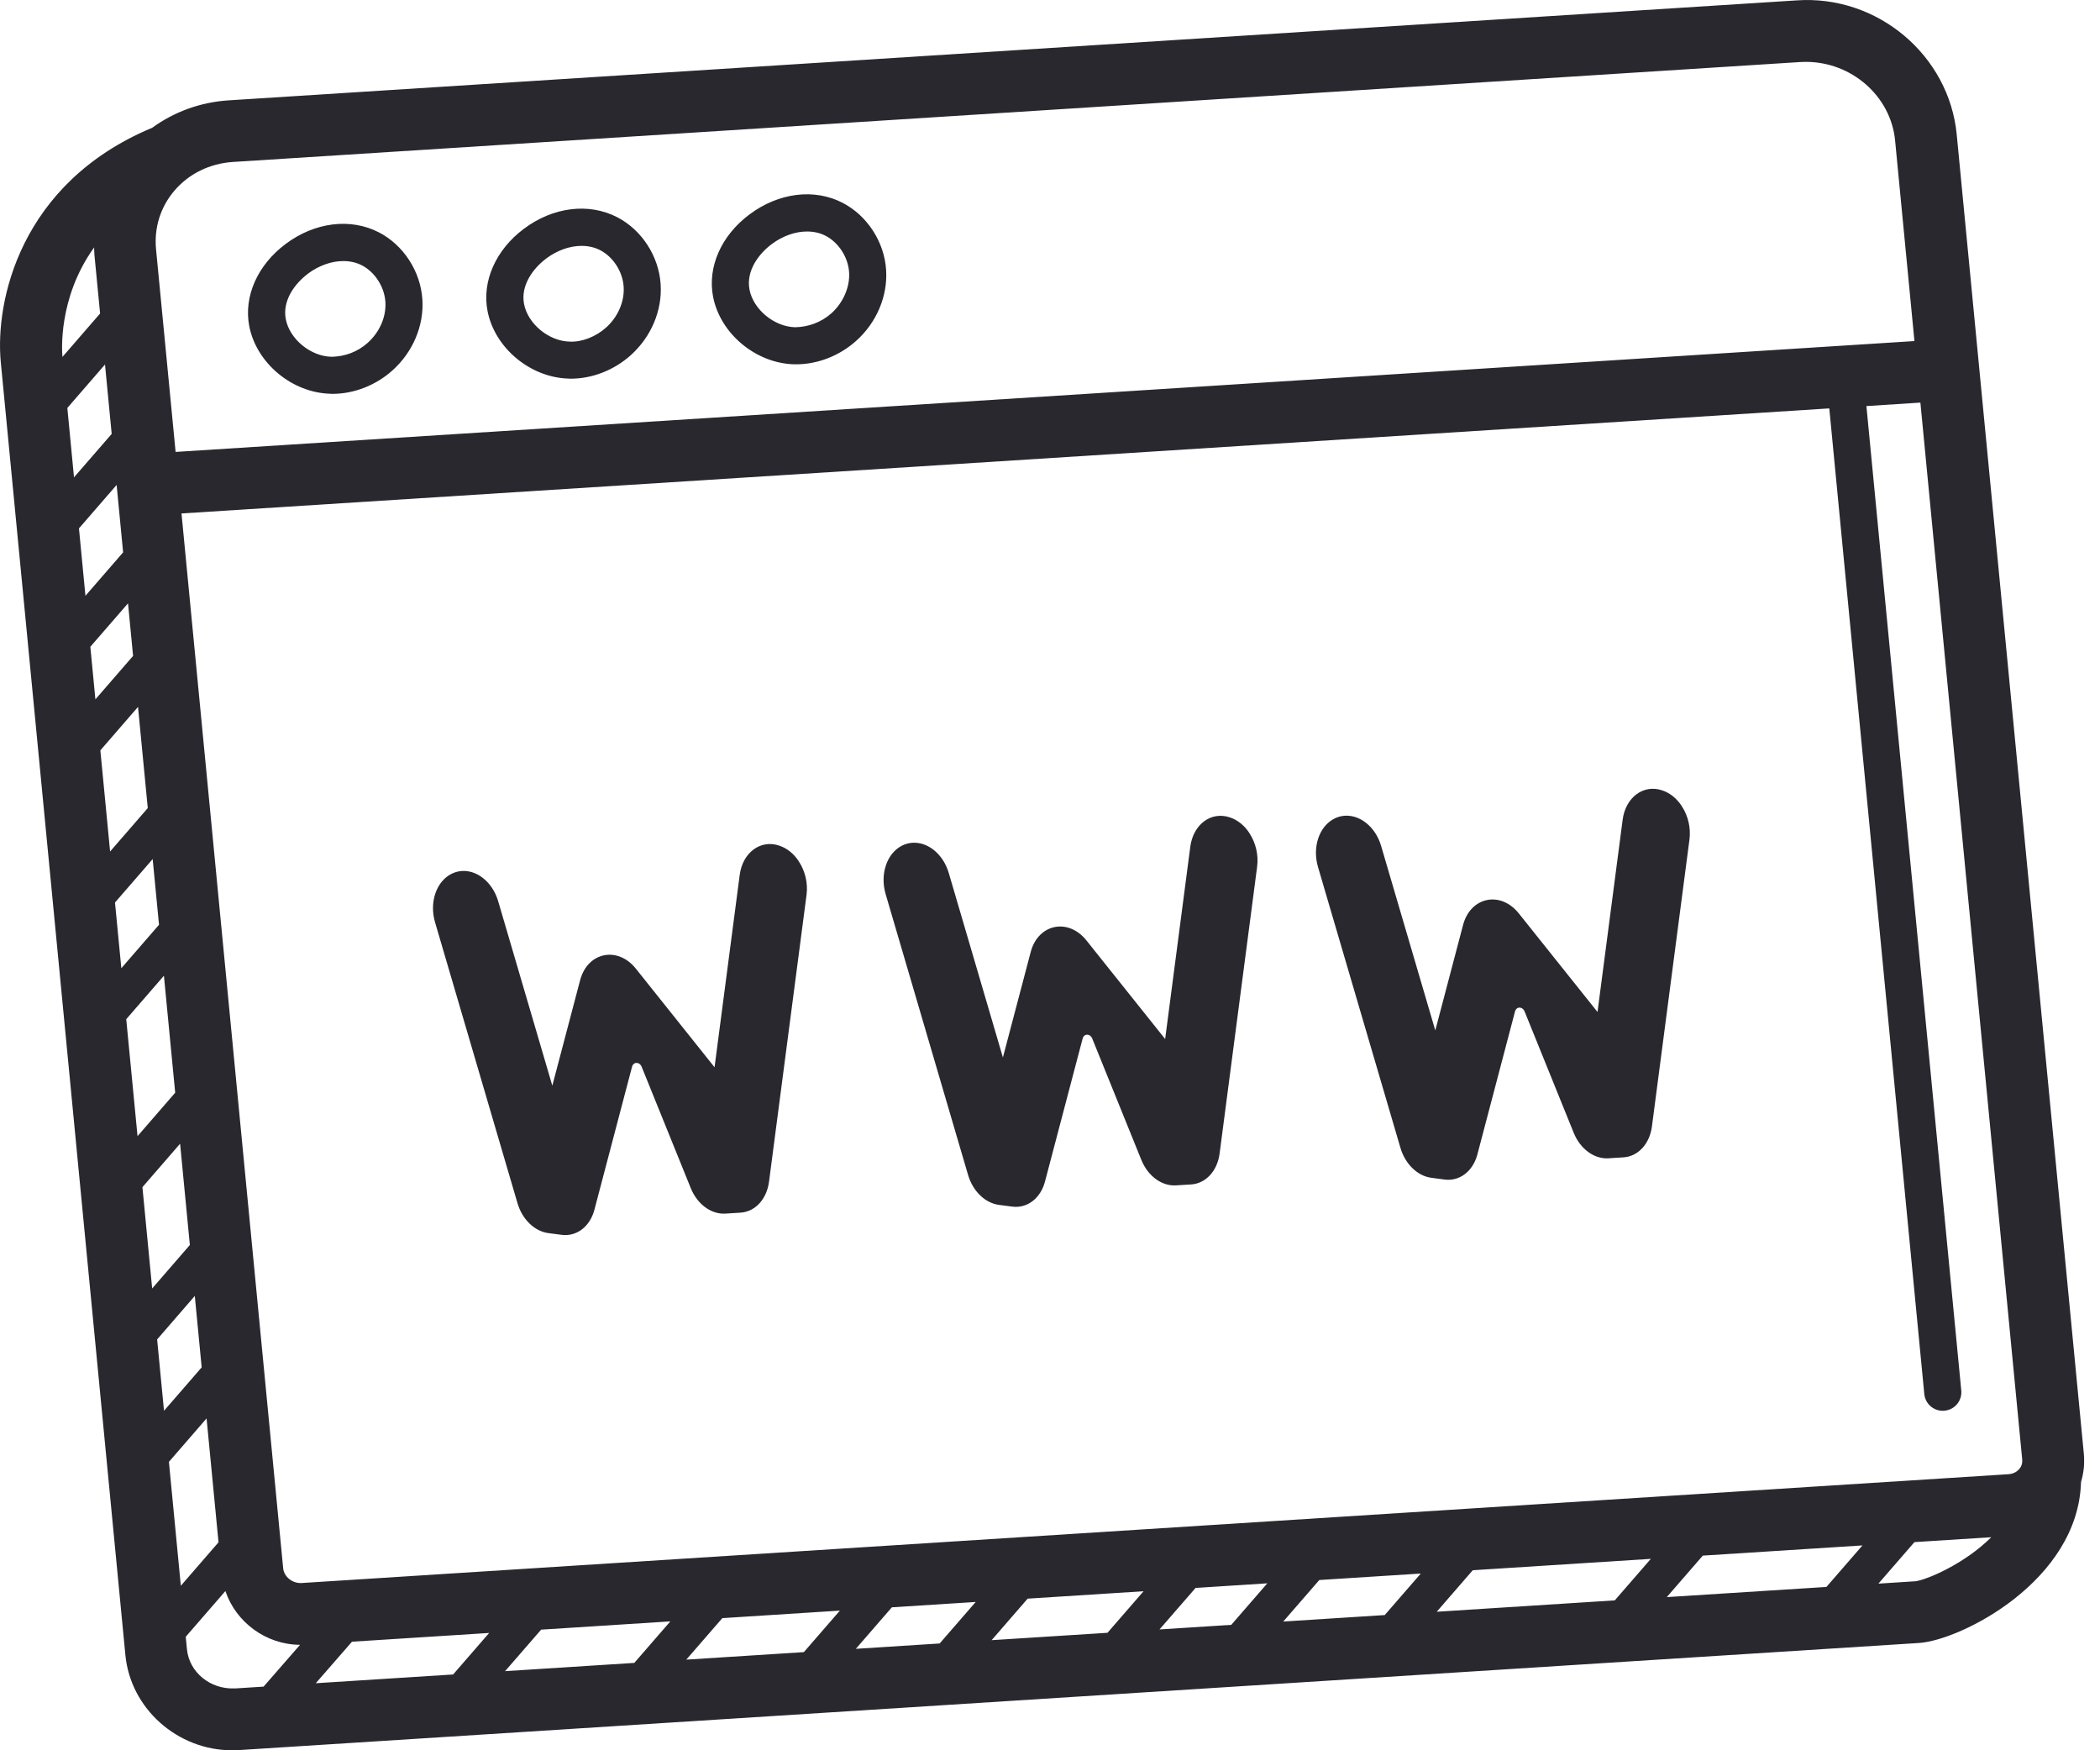 <svg width="108" height="90" viewBox="0 0 108 90" fill="none" xmlns="http://www.w3.org/2000/svg">
<g clip-path="url(#clip0_435_1085)">
<path d="M107.167 74.734L100.631 6.913C100.239 2.847 96.558 -0.279 92.382 0.021L11.775 5.159C10.309 5.251 8.949 5.751 7.814 6.58C7.806 6.582 7.798 6.58 7.791 6.585C1.029 9.426 -0.262 15.492 0.041 18.628L6.449 85.106C6.716 87.871 9.14 90 11.93 90C12.047 90 12.165 89.998 12.282 89.99L98.683 84.483C100.835 84.348 106.881 81.296 107.024 76.206C107.164 75.738 107.218 75.243 107.167 74.737V74.734ZM103.842 75.542C103.709 75.697 103.518 75.789 103.297 75.804L15.512 81.4C15.044 81.428 14.606 81.082 14.563 80.64L9.334 26.402L94.078 21L98.964 71.682C99.012 72.175 99.427 72.543 99.913 72.543C99.944 72.543 99.974 72.543 100.007 72.538C100.532 72.49 100.916 72.022 100.865 71.499L95.987 20.88L98.763 20.702L103.999 75.042C104.022 75.281 103.928 75.446 103.844 75.545L103.842 75.542ZM85.72 82.124L87.573 79.99L95.784 79.466L93.93 81.601L85.72 82.124ZM73.889 82.877L75.742 80.742L84.9 80.157L83.046 82.292L73.889 82.877ZM65.996 83.38L67.85 81.245L73.069 80.912L71.215 83.047L65.996 83.38ZM59.631 83.787L61.487 81.652L65.176 81.415L63.323 83.55L59.634 83.787H59.631ZM50.998 84.338L52.851 82.203L58.812 81.822L56.956 83.959L50.995 84.338H50.998ZM44.014 84.783L45.868 82.648L50.178 82.374L48.325 84.508L44.014 84.783ZM35.295 85.339L37.148 83.205L43.195 82.818L41.341 84.953L35.295 85.339ZM25.976 85.931L27.83 83.797L34.475 83.372L32.621 85.507L25.979 85.931H25.976ZM16.238 86.554L18.102 84.417L25.157 83.967L23.303 86.102L16.238 86.552V86.554ZM3.463 20.977L5.4 18.743L5.744 22.311L3.806 24.545L3.463 20.977ZM7.6 41.551L5.662 43.785L5.161 38.583L7.098 36.349L7.6 41.554V41.551ZM4.061 27.17L5.998 24.936L6.332 28.402L4.394 30.636L4.061 27.17ZM4.646 33.257L6.584 31.023L6.844 33.727L4.906 35.961L4.646 33.257ZM5.914 46.408L7.852 44.174L8.178 47.552L6.24 49.786L5.914 46.408ZM6.492 52.408L8.43 50.172L9.01 56.187L7.073 58.421L6.492 52.406V52.408ZM7.325 61.044L9.262 58.81L9.764 64.017L7.826 66.254L7.325 61.046V61.044ZM8.081 68.874L10.018 66.637L10.372 70.31L8.435 72.543L8.081 68.874ZM8.687 75.169L10.624 72.935L11.238 79.306L9.3 81.54L8.687 75.169ZM11.979 8.328L92.584 3.19C92.685 3.185 92.782 3.182 92.881 3.182C95.219 3.182 97.24 4.938 97.462 7.22L98.457 17.538L9.031 23.238L8.025 12.819C7.918 11.713 8.254 10.643 8.969 9.805C9.715 8.931 10.785 8.407 11.979 8.328ZM4.84 12.722C4.845 12.854 4.845 12.989 4.858 13.121L5.148 16.12L3.211 18.354V18.323C3.193 18.153 2.958 15.337 4.84 12.725V12.722ZM12.075 86.818C10.818 86.877 9.728 85.992 9.614 84.8L9.552 84.163L11.592 81.812C12.134 83.418 13.677 84.567 15.431 84.577L13.555 86.727L12.073 86.821L12.075 86.818ZM98.477 81.311L96.603 81.431L98.457 79.296L102.408 79.044C101.021 80.429 99.05 81.255 98.477 81.314V81.311ZM41.089 44.304C41.402 44.784 41.56 45.404 41.479 46.017L39.549 60.769C39.432 61.664 38.836 62.309 38.082 62.355L37.306 62.404C36.575 62.449 35.86 61.923 35.524 61.092L33.001 54.858C32.891 54.586 32.575 54.586 32.504 54.858L30.569 62.208C30.343 63.069 29.658 63.595 28.889 63.496L28.207 63.407C27.491 63.316 26.857 62.701 26.613 61.865L22.374 47.425C22.071 46.395 22.438 45.323 23.222 44.932C23.769 44.66 24.385 44.779 24.869 45.173C25.202 45.445 25.475 45.846 25.62 46.34L28.405 55.826L29.834 50.406C30.215 48.955 31.763 48.634 32.703 49.811L36.748 54.879L38.042 44.99C38.192 43.844 39.106 43.16 40.063 43.478L40.084 43.486C40.491 43.62 40.84 43.915 41.087 44.299L41.089 44.304ZM64.262 42.853C64.576 43.333 64.733 43.953 64.652 44.566L62.722 59.318C62.605 60.213 62.009 60.858 61.256 60.904L60.479 60.952C59.748 60.998 59.033 60.472 58.697 59.641L56.174 53.407C56.064 53.135 55.749 53.135 55.677 53.407L53.742 60.757C53.516 61.618 52.831 62.144 52.062 62.045L51.38 61.956C50.664 61.865 50.031 61.25 49.786 60.414L45.547 45.974C45.244 44.944 45.611 43.872 46.395 43.48C46.942 43.209 47.558 43.328 48.042 43.722C48.376 43.994 48.648 44.395 48.793 44.888L51.578 54.375L53.007 48.955C53.389 47.503 54.937 47.183 55.876 48.36L59.922 53.427L61.215 43.539C61.365 42.393 62.279 41.709 63.239 42.027L63.259 42.034C63.667 42.169 64.015 42.464 64.262 42.848V42.853ZM86.496 41.46C86.809 41.94 86.967 42.56 86.886 43.173L84.956 57.926C84.839 58.82 84.243 59.466 83.492 59.511L82.715 59.56C81.985 59.605 81.269 59.079 80.933 58.248L78.41 52.014C78.301 51.745 77.985 51.742 77.914 52.014L75.979 59.364C75.752 60.225 75.067 60.752 74.299 60.653L73.616 60.563C72.901 60.472 72.267 59.857 72.022 59.021L67.783 44.581C67.48 43.552 67.847 42.479 68.631 42.09C69.179 41.818 69.795 41.938 70.278 42.332C70.612 42.604 70.884 43.005 71.029 43.498L73.815 52.985L75.243 47.564C75.625 46.113 77.173 45.793 78.112 46.97L82.158 52.037L83.451 42.149C83.601 41.003 84.515 40.319 85.473 40.637L85.493 40.644C85.9 40.779 86.249 41.074 86.496 41.458V41.46ZM17.007 20.252C17.038 20.252 17.066 20.252 17.096 20.252C18.201 20.252 19.321 19.818 20.177 19.053C21.233 18.11 21.811 16.745 21.722 15.398C21.631 13.957 20.752 12.6 19.484 11.947C18.028 11.197 16.192 11.421 14.693 12.542C13.242 13.624 12.524 15.246 12.819 16.771C13.188 18.677 15.026 20.204 17.005 20.247L17.007 20.252ZM15.838 14.072C16.409 13.647 17.055 13.424 17.656 13.424C17.997 13.424 18.323 13.495 18.608 13.642C19.283 13.99 19.769 14.748 19.82 15.523C19.869 16.29 19.527 17.078 18.906 17.632C18.384 18.1 17.725 18.336 17.048 18.346C15.973 18.323 14.896 17.439 14.698 16.412C14.512 15.454 15.166 14.575 15.841 14.072H15.838ZM29.258 19.472C29.289 19.472 29.319 19.472 29.352 19.472C30.455 19.472 31.572 19.038 32.43 18.273C33.487 17.33 34.065 15.965 33.976 14.618C33.884 13.177 33.006 11.82 31.738 11.167C30.276 10.415 28.443 10.641 26.946 11.762C25.495 12.844 24.777 14.466 25.073 15.991C25.442 17.896 27.28 19.424 29.256 19.467L29.258 19.472ZM28.092 13.291C28.662 12.867 29.309 12.643 29.91 12.643C30.251 12.643 30.577 12.715 30.862 12.862C31.537 13.21 32.023 13.967 32.074 14.743C32.122 15.51 31.781 16.298 31.16 16.852C30.633 17.32 29.915 17.599 29.301 17.566C28.224 17.543 27.15 16.659 26.951 15.632C26.766 14.674 27.42 13.795 28.095 13.291H28.092ZM40.855 18.733C40.886 18.733 40.913 18.733 40.944 18.733C42.049 18.733 43.167 18.298 44.025 17.533C45.081 16.593 45.659 15.228 45.572 13.881C45.481 12.44 44.602 11.086 43.335 10.43C41.876 9.675 40.043 9.906 38.546 11.025C37.094 12.107 36.377 13.729 36.672 15.256C37.041 17.162 38.879 18.689 40.857 18.733H40.855ZM39.689 12.552C40.259 12.125 40.906 11.904 41.504 11.904C41.845 11.904 42.171 11.975 42.456 12.123C43.131 12.471 43.62 13.228 43.668 14.003C43.717 14.758 43.365 15.566 42.754 16.113C42.227 16.583 41.55 16.816 40.896 16.827C39.821 16.804 38.744 15.917 38.546 14.893C38.36 13.934 39.014 13.055 39.689 12.552Z" fill="#28282E"/>
</g>
<defs>
<clipPath id="clip0_435_1085">
<rect width="107.182" height="90" fill="white"/>
</clipPath>
</defs>
</svg>
